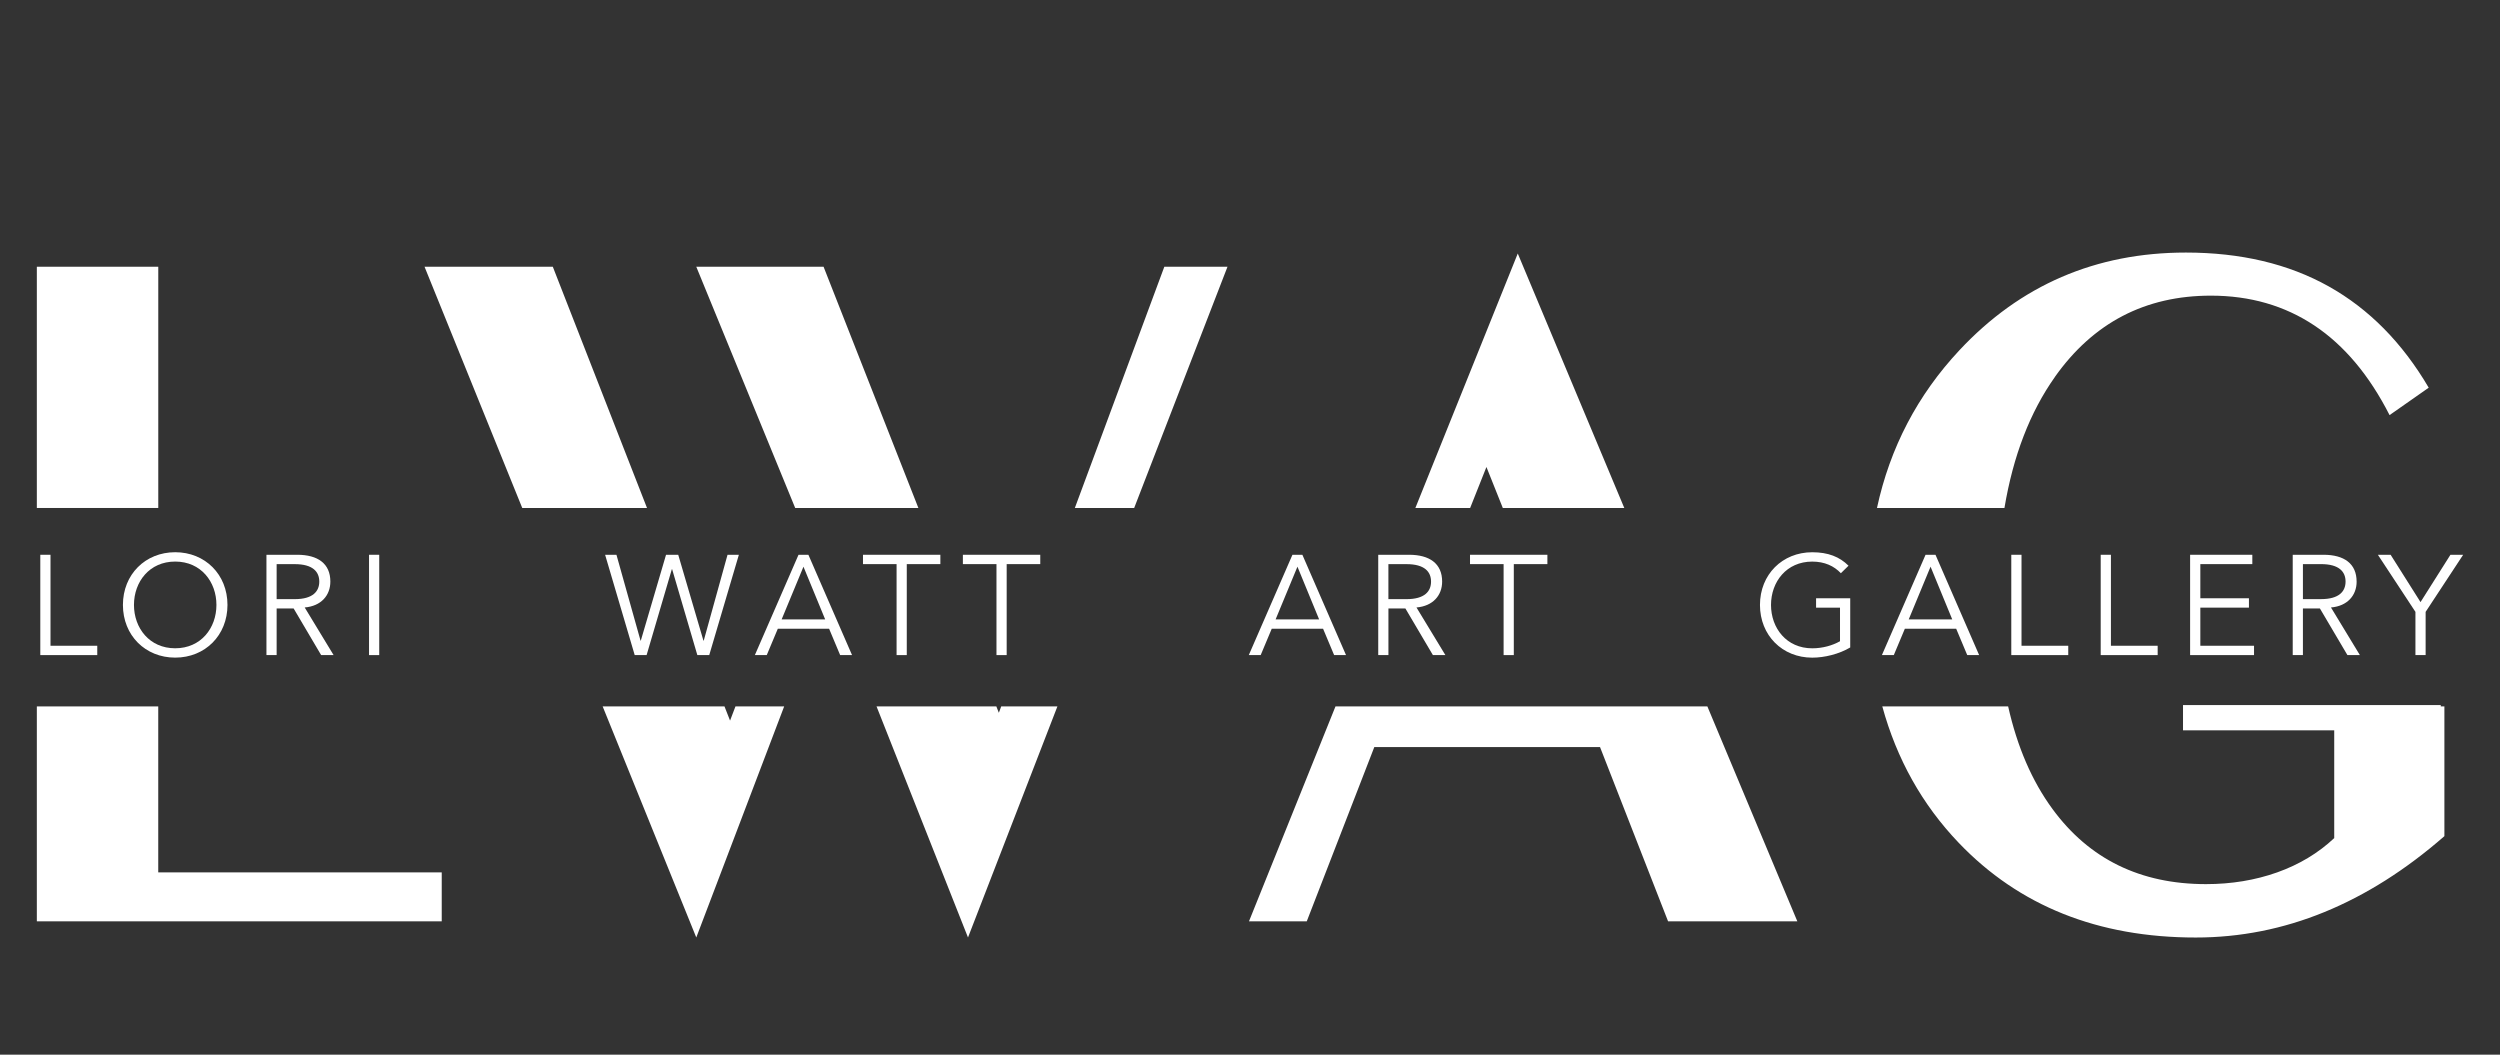 <?xml version="1.0" encoding="UTF-8"?>
<svg id="Layer_4" data-name="Layer 4" xmlns="http://www.w3.org/2000/svg" viewBox="0 0 939.21 396.23">
  <rect x="0" y="0" width="939.21" height="396.23" fill="#333333" stroke="none"/>
  <defs>
    <style>
      .cls-1 {
        fill: #fff;
        stroke-width: 0px;
      }
    </style>
  </defs>
  <polygon class="cls-1" points="15.14 208.42 15.14 246.11 36.54 246.11 36.54 242.6 18.97 242.6 18.97 208.42 15.14 208.42"/>
  <path class="cls-1" d="m46.18,227.26c0,11.45,8.41,19.8,19.64,19.8s19.64-8.36,19.64-19.8-8.41-19.8-19.64-19.8-19.64,8.36-19.64,19.8Zm19.64-16.29c9.69,0,15.49,7.61,15.49,16.29s-5.8,16.29-15.49,16.29-15.49-7.61-15.49-16.29,5.8-16.29,15.49-16.29Z"/>
  <path class="cls-1" d="m103.93,228.6h6.39l10.33,17.51h4.68l-10.86-17.89c6.18-.53,9.64-4.52,9.64-9.74,0-6.76-4.74-10.06-12.4-10.06h-11.61v37.69h3.83v-17.51Zm0-16.66h6.81c6.87,0,9.21,2.93,9.21,6.55s-2.34,6.6-9.21,6.6h-6.81v-13.15Z"/>
  <rect class="cls-1" x="138.64" y="208.42" width="3.83" height="37.69"/>
  <polygon class="cls-1" points="240.64 240.68 231.59 208.42 227.33 208.42 238.45 246.11 242.92 246.11 252.4 213.85 252.51 213.85 261.98 246.11 266.45 246.11 277.58 208.42 273.32 208.42 264.38 240.68 264.27 240.68 254.8 208.42 250.22 208.42 240.74 240.68 240.64 240.68"/>
  <path class="cls-1" d="m299.99,208.42l-16.4,37.69h4.47l4.15-9.9h19.27l4.15,9.9h4.47l-16.4-37.69h-3.73Zm-6.34,24.28l8.2-19.8,8.15,19.8h-16.34Z"/>
  <polygon class="cls-1" points="336.83 246.11 340.66 246.11 340.66 211.93 353.28 211.93 353.28 208.42 324.21 208.42 324.21 211.93 336.83 211.93 336.83 246.11"/>
  <polygon class="cls-1" points="374.36 246.11 378.19 246.11 378.19 211.93 390.81 211.93 390.81 208.42 361.74 208.42 361.74 211.93 374.36 211.93 374.36 246.11"/>
  <path class="cls-1" d="m477.79,236.21h19.27l4.15,9.9h4.47l-16.4-37.69h-3.73l-16.4,37.69h4.47l4.15-9.9Zm9.64-23.32l8.14,19.8h-16.34l8.2-19.8Z"/>
  <path class="cls-1" d="m521.6,228.6h6.39l10.33,17.51h4.69l-10.86-17.89c6.18-.53,9.64-4.52,9.64-9.74,0-6.76-4.74-10.06-12.4-10.06h-11.61v37.69h3.83v-17.51Zm0-16.66h6.81c6.87,0,9.21,2.93,9.21,6.55s-2.34,6.6-9.21,6.6h-6.81v-13.15Z"/>
  <polygon class="cls-1" points="568.71 246.11 568.71 211.93 581.33 211.93 581.33 208.42 552.26 208.42 552.26 211.93 564.88 211.93 564.88 246.11 568.71 246.11"/>
  <path class="cls-1" d="m682.26,228.28h9v12.62c-2.82,1.6-6.55,2.66-10.43,2.66-9.69,0-15.49-7.61-15.49-16.29s5.8-16.29,15.49-16.29c4.63,0,8.2,1.65,10.75,4.37l2.88-2.82c-3.35-3.35-7.67-5.06-13.63-5.06-11.23,0-19.64,8.36-19.64,19.8s8.41,19.8,19.64,19.8c4.58,0,10.06-1.33,14.27-3.83v-18.47h-12.83v3.51Z"/>
  <path class="cls-1" d="m715.64,236.21h19.27l4.15,9.9h4.47l-16.4-37.69h-3.73l-16.4,37.69h4.47l4.15-9.9Zm9.64-23.32l8.14,19.8h-16.34l8.2-19.8Z"/>
  <polygon class="cls-1" points="755.61 208.42 755.61 246.11 777.01 246.11 777.01 242.6 759.45 242.6 759.45 208.42 755.61 208.42"/>
  <polygon class="cls-1" points="789.2 208.42 789.2 246.11 810.6 246.11 810.6 242.6 793.04 242.6 793.04 208.42 789.2 208.42"/>
  <polygon class="cls-1" points="846.16 211.93 846.16 208.42 822.79 208.42 822.79 246.11 846.8 246.11 846.8 242.6 826.63 242.6 826.63 228.28 844.89 228.28 844.89 224.76 826.63 224.76 826.63 211.93 846.16 211.93"/>
  <path class="cls-1" d="m885.34,218.48c0-6.76-4.74-10.06-12.4-10.06h-11.6v37.69h3.83v-17.51h6.39l10.33,17.51h4.68l-10.86-17.89c6.18-.53,9.64-4.52,9.64-9.74Zm-13.36,6.6h-6.81v-13.15h6.81c6.87,0,9.21,2.93,9.21,6.55s-2.34,6.6-9.21,6.6Z"/>
  <polygon class="cls-1" points="898.12 208.42 893.33 208.42 907.44 229.87 907.44 246.11 911.27 246.11 911.27 229.87 925.37 208.42 920.59 208.42 909.35 226.2 898.12 208.42"/>
  <rect class="cls-1" x="13.84" y="100.21" width="45.62" height="90.63"/>
  <polygon class="cls-1" points="59.45 265.39 13.84 265.39 13.84 346.13 165.95 346.13 165.95 327.74 59.45 327.74 59.45 265.39"/>
  <polygon class="cls-1" points="403.8 190.84 426.09 190.84 461.15 100.21 437.42 100.21 403.8 190.84"/>
  <polygon class="cls-1" points="345.02 190.84 309.4 100.21 261.58 100.21 298.74 190.84 345.02 190.84"/>
  <polygon class="cls-1" points="274.27 270.72 272.18 265.39 226.41 265.39 261.58 352.2 294.6 265.39 276.3 265.39 274.27 270.72"/>
  <polygon class="cls-1" points="375.25 267.78 374.31 265.39 329.3 265.39 363.66 352.2 397.25 265.39 376.14 265.39 375.25 267.78"/>
  <polygon class="cls-1" points="207.68 100.21 159.49 100.21 196.2 190.84 243.07 190.84 207.68 100.21"/>
  <polygon class="cls-1" points="558.43 175.44 564.58 190.84 610.22 190.84 570.2 95.24 531.73 190.84 552.31 190.84 558.43 175.44"/>
  <polygon class="cls-1" points="501.72 265.39 469.22 346.13 490.93 346.13 516.31 280.65 601.1 280.65 626.67 346.13 675.23 346.13 641.43 265.39 501.72 265.39"/>
  <path class="cls-1" d="m771.99,141.6c14.41-20.35,33.94-30.53,58.59-30.53,14.71,0,27.68,3.74,38.9,11.22,11.22,7.48,20.63,18.7,28.24,33.66l14.71-10.3c-9.93-16.92-22.47-29.61-37.61-38.08-15.15-8.46-33.02-12.69-53.62-12.69-33.85,0-62.2,12.23-85.07,36.69-15.76,16.86-26.09,36.62-30.98,59.27h47.89c3.27-19.55,9.58-35.98,18.97-49.24Z"/>
  <path class="cls-1" d="m916.95,264.88h-96.83v9.49h56.81v40.49c-6.01,5.64-13.15,9.93-21.43,12.88-8.28,2.94-17.2,4.41-26.76,4.41-24.65,0-43.87-9.41-57.66-28.23-7.7-10.5-13.24-23.35-16.65-38.53h-47.28c5.42,19.78,14.97,36.86,28.7,51.23,22.68,23.73,52.36,35.59,89.03,35.59,16.67,0,32.8-3.19,48.38-9.57,15.57-6.37,30.59-15.88,45.06-28.51v-48.74h-1.37v-.5Z"/>
</svg>
